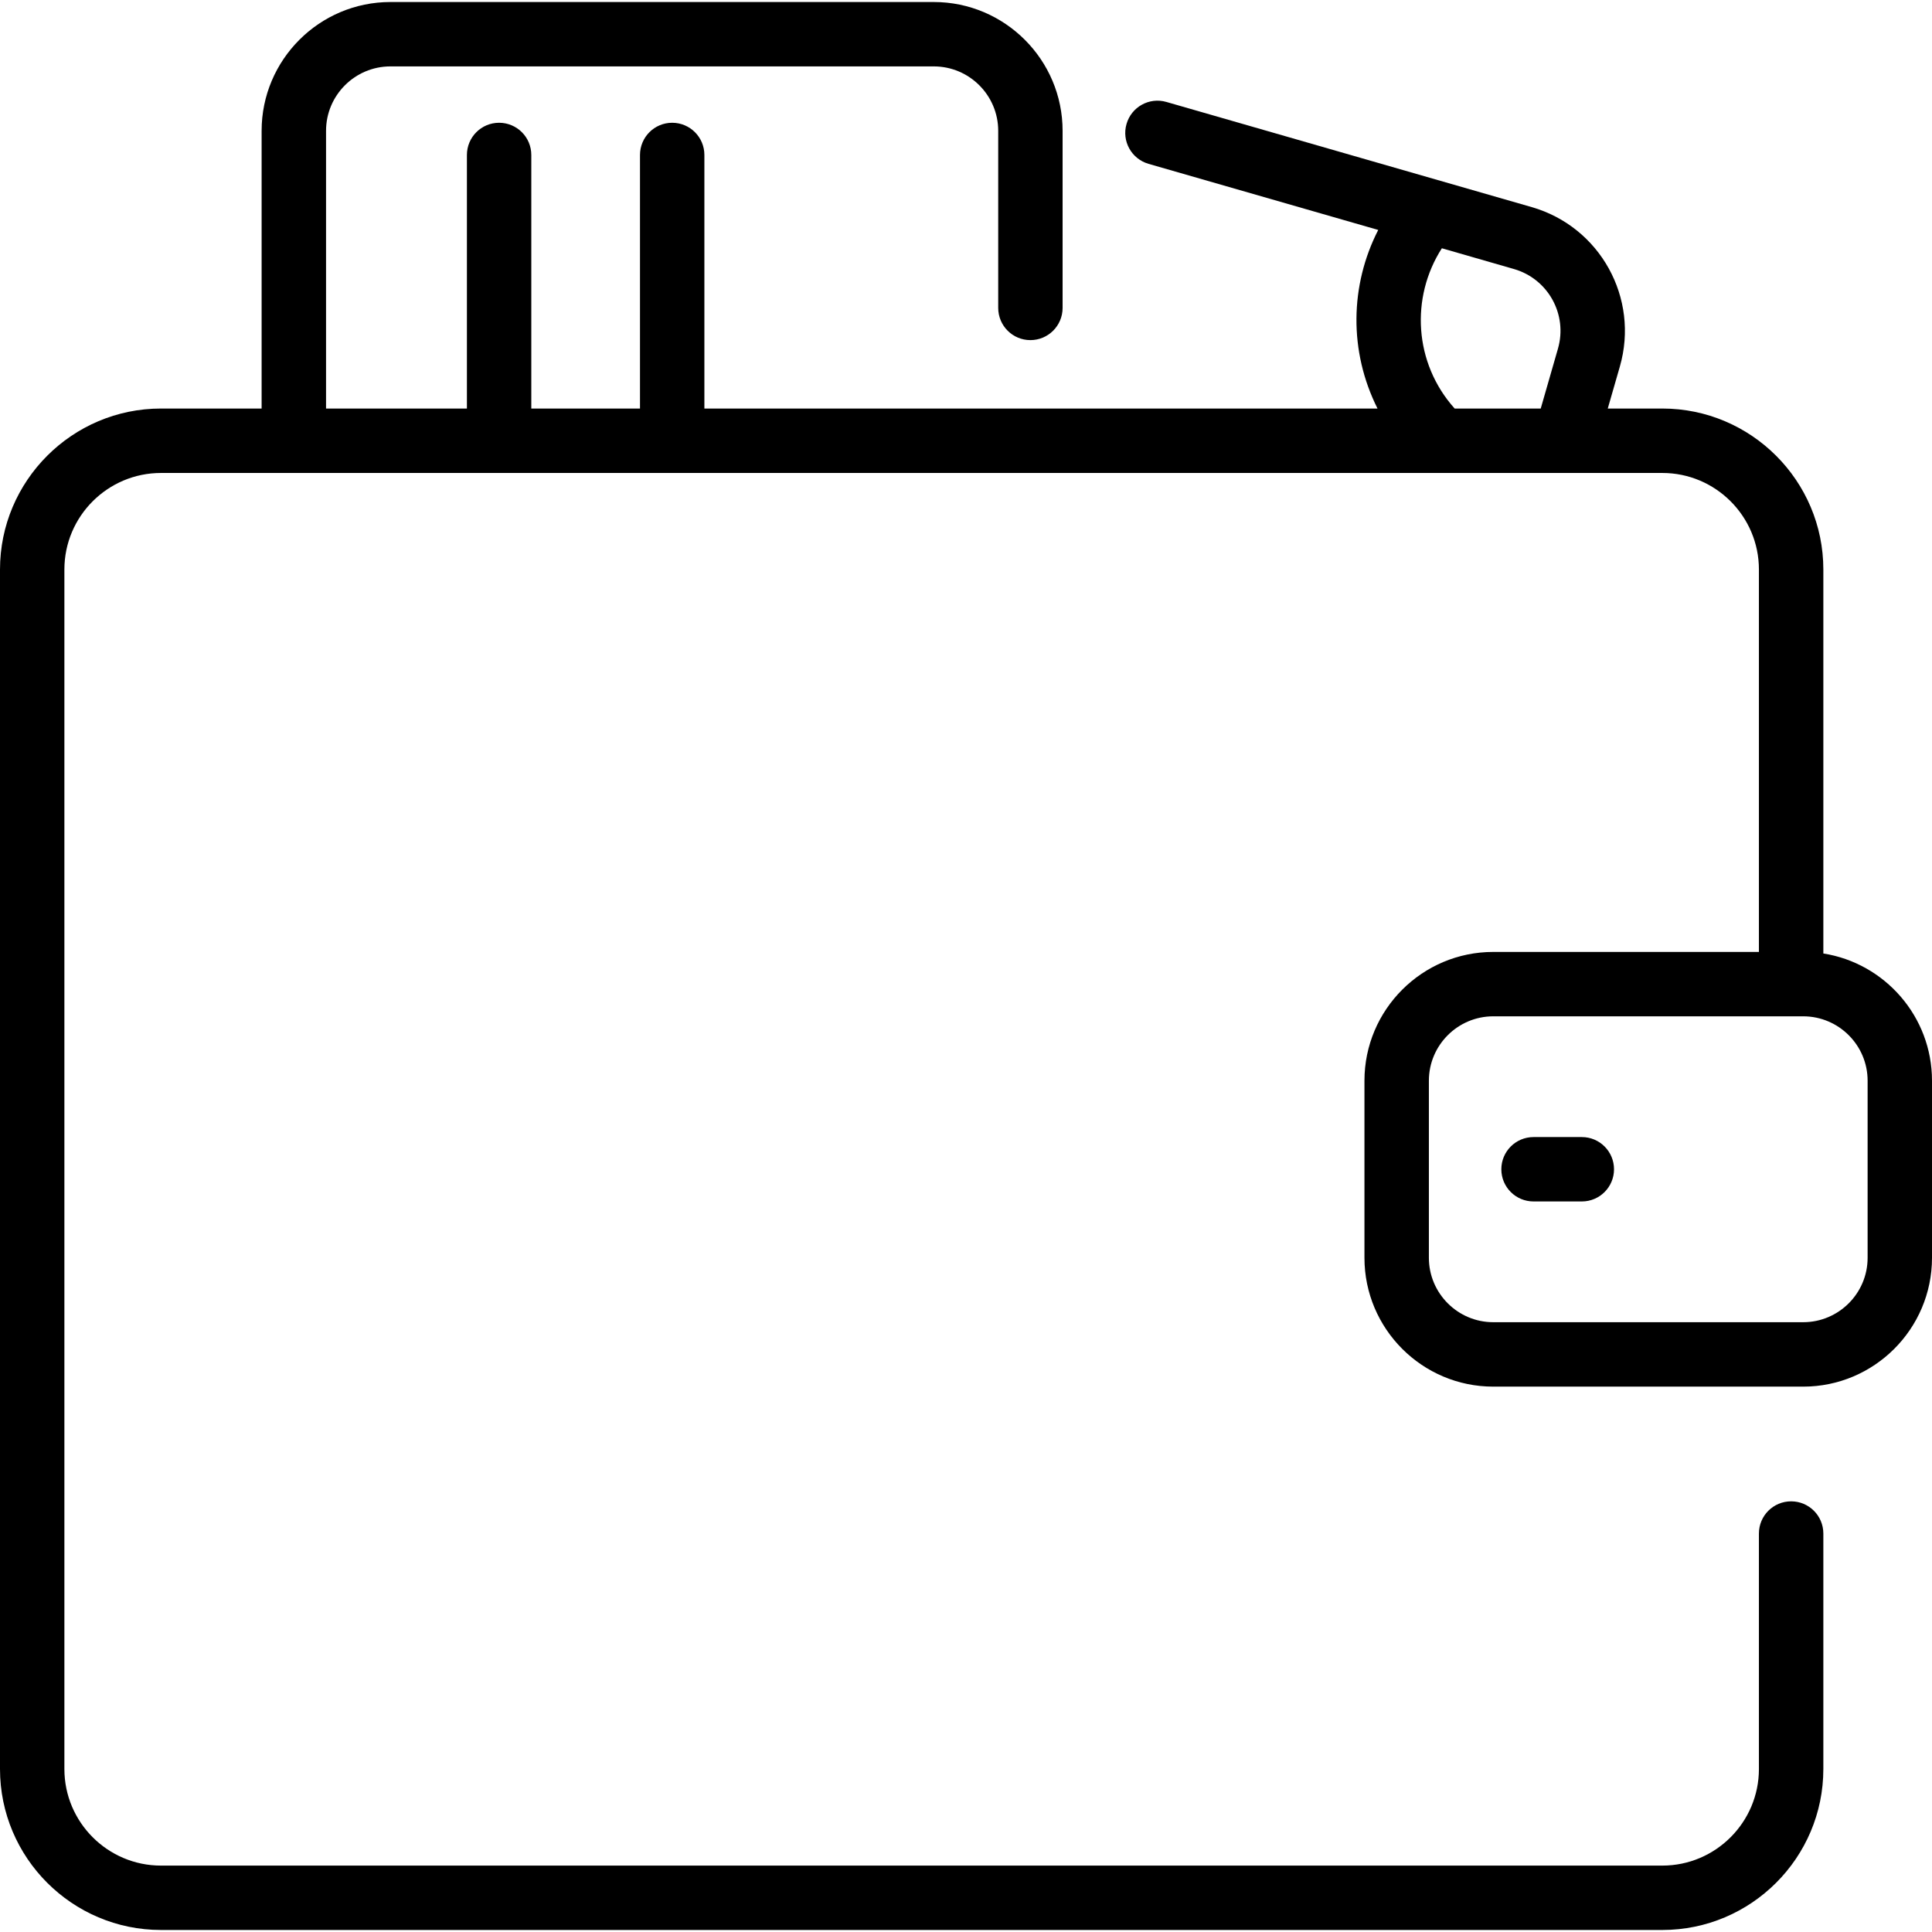 <?xml version="1.0" encoding="UTF-8"?> <svg xmlns="http://www.w3.org/2000/svg" width="46" height="46" viewBox="0 0 46 46" fill="none"> <g clip-path="url(#clip0)"> <path d="M43.413 22.702V13.56C43.413 11.447 41.693 9.727 39.579 9.727H38.28L38.568 8.727C39.037 7.098 38.098 5.4 36.469 4.931L27.77 2.427C27.363 2.31 26.939 2.545 26.822 2.952C26.704 3.359 26.939 3.783 27.346 3.901L32.815 5.475C32.139 6.793 32.114 8.365 32.798 9.727H16.771V3.69C16.771 3.266 16.428 2.923 16.004 2.923C15.581 2.923 15.238 3.266 15.238 3.69V9.727H12.65V3.69C12.65 3.266 12.307 2.923 11.883 2.923C11.46 2.923 11.117 3.266 11.117 3.69V9.727H7.763V3.115C7.763 2.269 8.45 1.581 9.296 1.581H22.233C23.079 1.581 23.767 2.269 23.767 3.115V7.331C23.767 7.755 24.11 8.098 24.533 8.098C24.957 8.098 25.3 7.755 25.3 7.331V3.115C25.3 1.424 23.924 0.048 22.233 0.048H9.296C7.605 0.048 6.229 1.424 6.229 3.115V9.727H3.833C1.72 9.727 0 11.447 0 13.56V42.119C0 44.233 1.72 45.952 3.833 45.952H39.579C41.693 45.952 43.413 44.233 43.413 42.119V36.513C43.413 36.089 43.069 35.746 42.646 35.746C42.222 35.746 41.879 36.089 41.879 36.513V42.119C41.879 43.387 40.847 44.419 39.579 44.419H3.833C2.565 44.419 1.533 43.387 1.533 42.119V13.56C1.533 12.292 2.565 11.261 3.833 11.261H39.579C40.847 11.261 41.879 12.292 41.879 13.56V22.665H35.554C33.863 22.665 32.487 24.04 32.487 25.731V29.948C32.487 31.639 33.863 33.015 35.554 33.015H42.935C44.619 33.015 46 31.644 46 29.948V25.731C46 24.203 44.877 22.933 43.413 22.702ZM34.33 5.911L36.045 6.405C36.86 6.639 37.329 7.488 37.094 8.302L36.684 9.727H34.635C33.667 8.65 33.577 7.084 34.33 5.911ZM44.467 29.948C44.467 30.793 43.779 31.481 42.933 31.481H35.554C34.709 31.481 34.021 30.793 34.021 29.948V25.731C34.021 24.886 34.709 24.198 35.554 24.198H42.933C43.779 24.198 44.467 24.886 44.467 25.731V29.948ZM38.429 27.84C38.429 28.263 38.086 28.606 37.663 28.606H36.513C36.089 28.606 35.746 28.263 35.746 27.84C35.746 27.416 36.089 27.073 36.513 27.073H37.663C38.086 27.073 38.429 27.416 38.429 27.84Z" fill="black"></path> </g> <defs> <clipPath id="clip0"> <rect width="46" height="46" fill="white"></rect> </clipPath> </defs> </svg> 